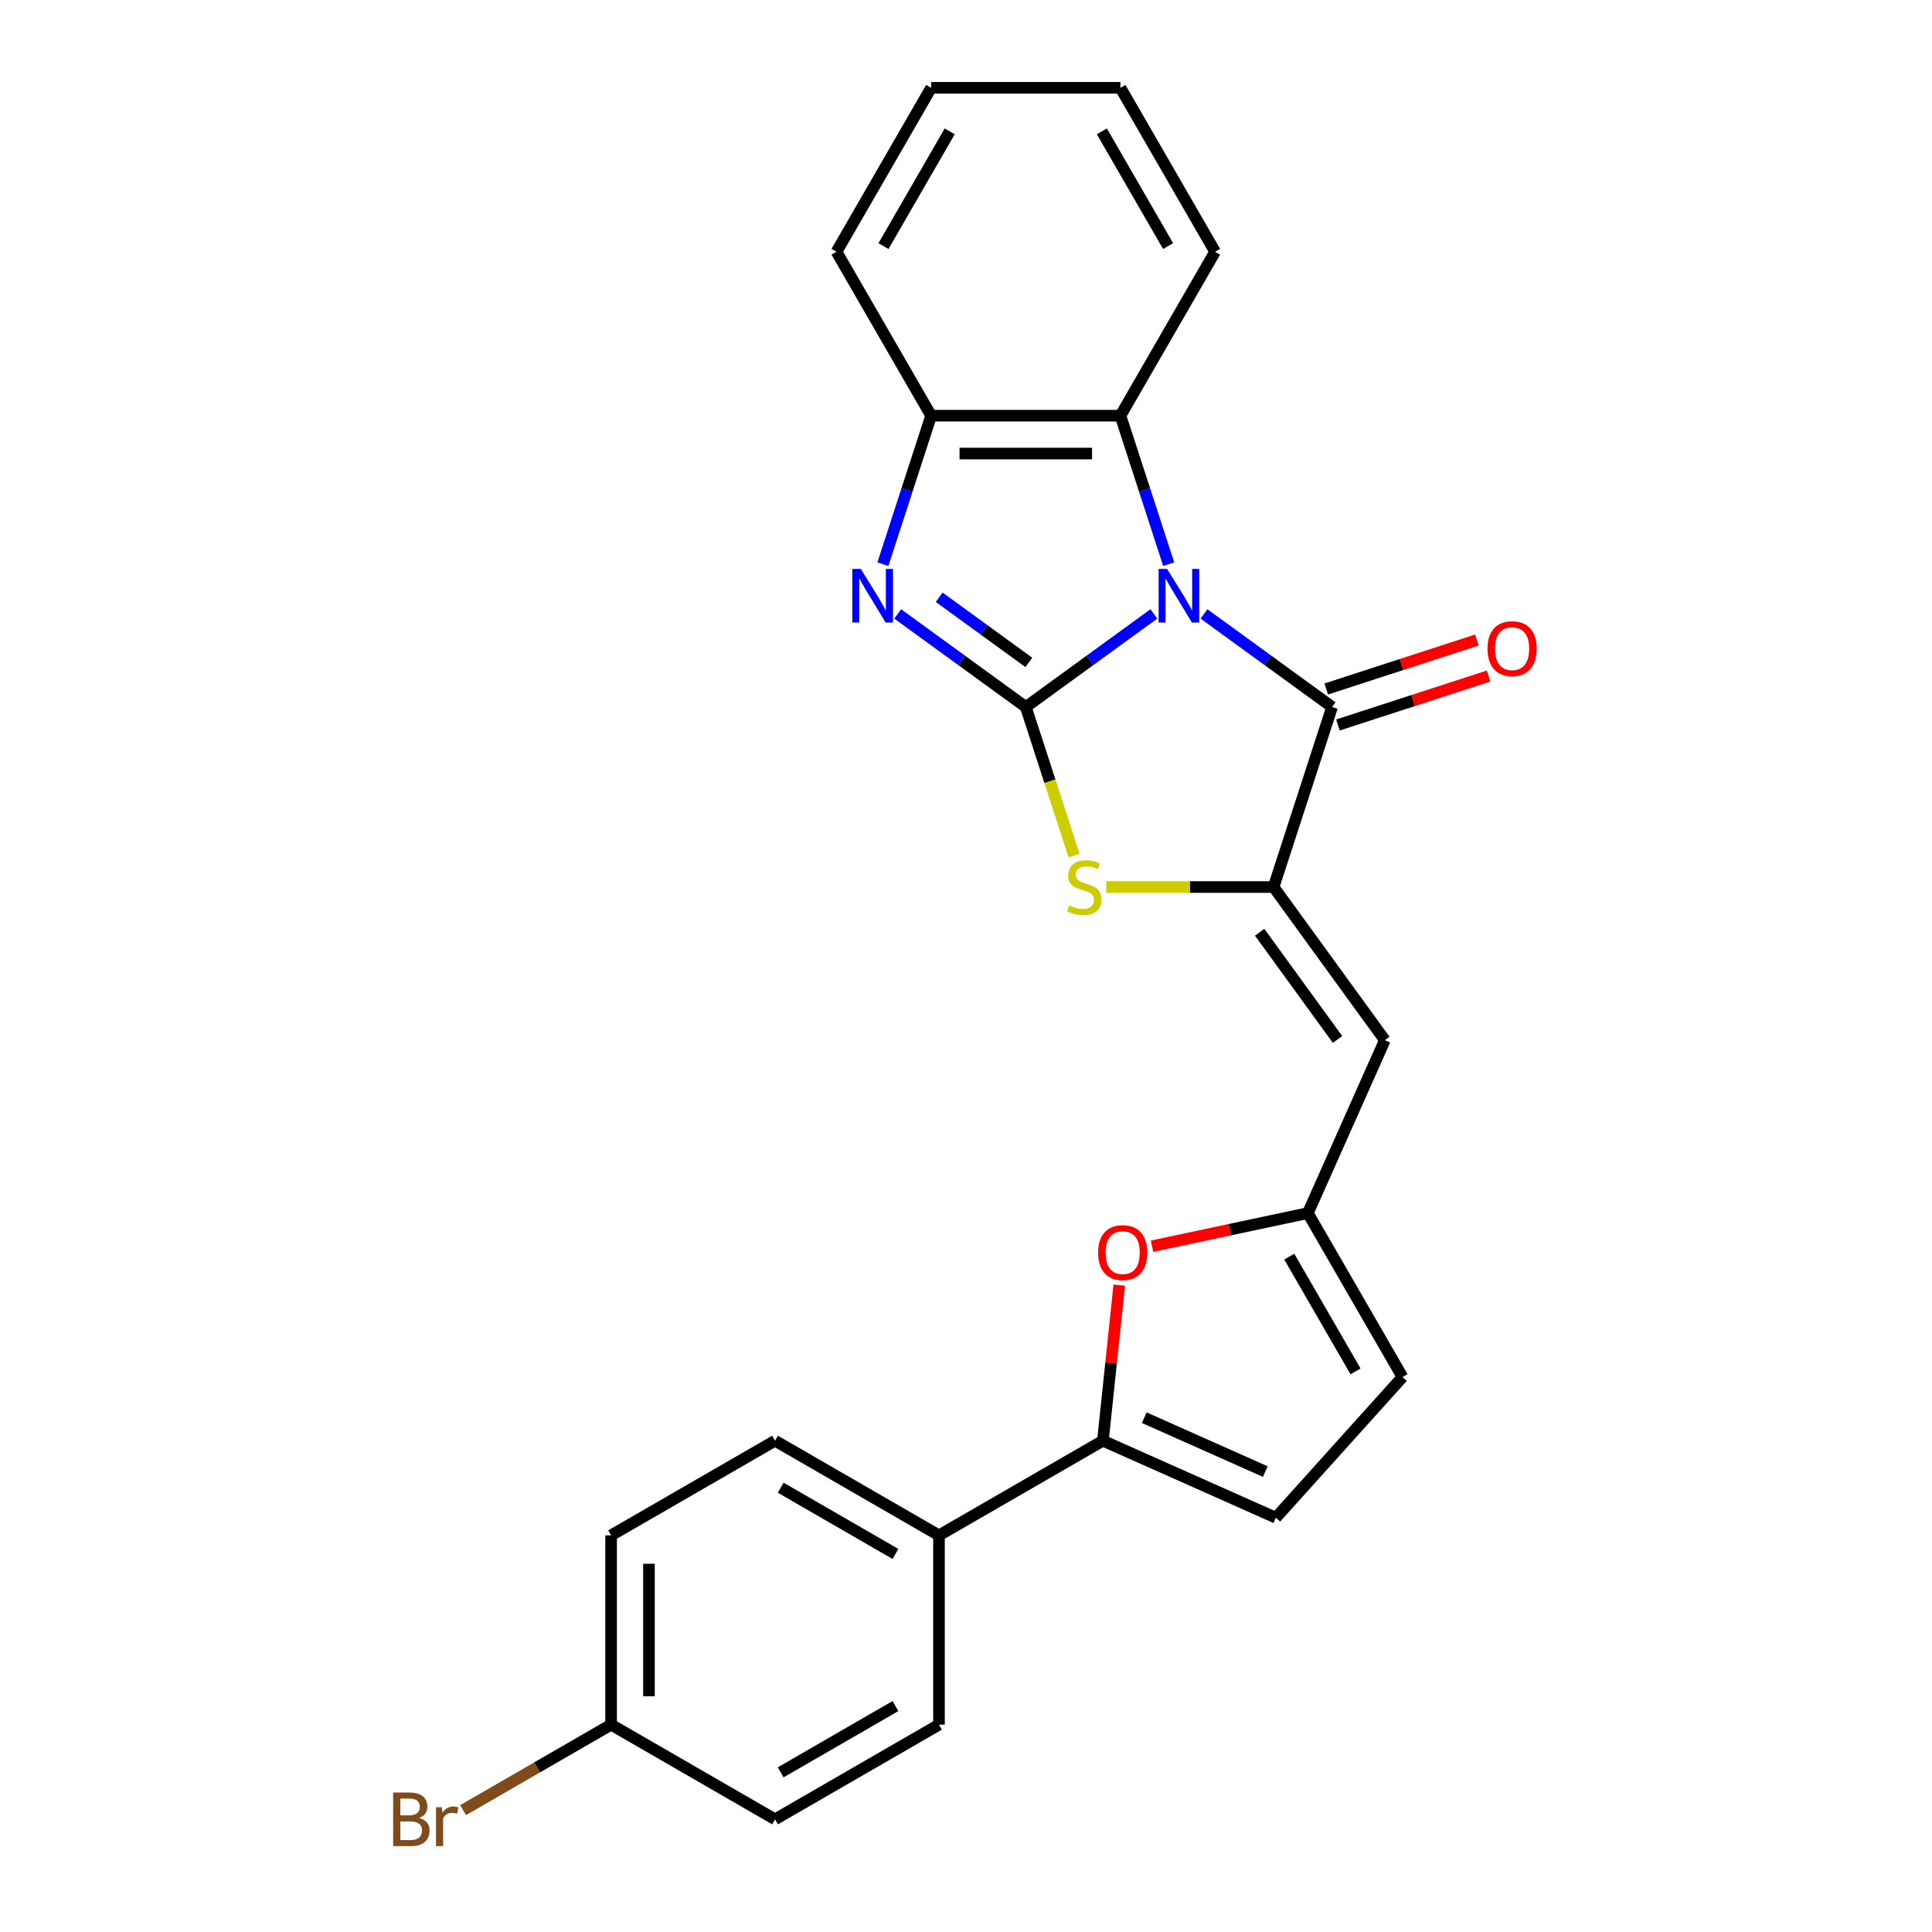 <?xml version='1.0' encoding='iso-8859-1'?>
<svg version='1.1' baseProfile='full'
              xmlns='http://www.w3.org/2000/svg'
                      xmlns:rdkit='http://www.rdkit.org/xml'
                      xmlns:xlink='http://www.w3.org/1999/xlink'
                  xml:space='preserve'
width='1000px' height='1000px' viewBox='0 0 1000 1000'>
<!-- END OF HEADER -->
<rect style='opacity:1.0;fill:#FFFFFF;stroke:none' width='1000' height='1000' x='0' y='0'> </rect>
<path class='bond-0' d='M 597.246,317.771 L 564.098,341.855' style='fill:none;fill-rule:evenodd;stroke:#0000FF;stroke-width:6px;stroke-linecap:butt;stroke-linejoin:miter;stroke-opacity:1' />
<path class='bond-0' d='M 564.098,341.855 L 530.951,365.938' style='fill:none;fill-rule:evenodd;stroke:#000000;stroke-width:6px;stroke-linecap:butt;stroke-linejoin:miter;stroke-opacity:1' />
<path class='bond-1' d='M 623.191,317.771 L 656.339,341.855' style='fill:none;fill-rule:evenodd;stroke:#0000FF;stroke-width:6px;stroke-linecap:butt;stroke-linejoin:miter;stroke-opacity:1' />
<path class='bond-1' d='M 656.339,341.855 L 689.486,365.938' style='fill:none;fill-rule:evenodd;stroke:#000000;stroke-width:6px;stroke-linecap:butt;stroke-linejoin:miter;stroke-opacity:1' />
<path class='bond-5' d='M 604.915,292.023 L 592.428,253.592' style='fill:none;fill-rule:evenodd;stroke:#0000FF;stroke-width:6px;stroke-linecap:butt;stroke-linejoin:miter;stroke-opacity:1' />
<path class='bond-5' d='M 592.428,253.592 L 579.941,215.161' style='fill:none;fill-rule:evenodd;stroke:#000000;stroke-width:6px;stroke-linecap:butt;stroke-linejoin:miter;stroke-opacity:1' />
<path class='bond-3' d='M 530.951,365.938 L 497.803,341.855' style='fill:none;fill-rule:evenodd;stroke:#000000;stroke-width:6px;stroke-linecap:butt;stroke-linejoin:miter;stroke-opacity:1' />
<path class='bond-3' d='M 497.803,341.855 L 464.656,317.771' style='fill:none;fill-rule:evenodd;stroke:#0000FF;stroke-width:6px;stroke-linecap:butt;stroke-linejoin:miter;stroke-opacity:1' />
<path class='bond-3' d='M 532.525,342.859 L 509.322,326.001' style='fill:none;fill-rule:evenodd;stroke:#000000;stroke-width:6px;stroke-linecap:butt;stroke-linejoin:miter;stroke-opacity:1' />
<path class='bond-3' d='M 509.322,326.001 L 486.118,309.143' style='fill:none;fill-rule:evenodd;stroke:#0000FF;stroke-width:6px;stroke-linecap:butt;stroke-linejoin:miter;stroke-opacity:1' />
<path class='bond-4' d='M 530.951,365.938 L 543.444,404.388' style='fill:none;fill-rule:evenodd;stroke:#000000;stroke-width:6px;stroke-linecap:butt;stroke-linejoin:miter;stroke-opacity:1' />
<path class='bond-4' d='M 543.444,404.388 L 555.937,442.838' style='fill:none;fill-rule:evenodd;stroke:#CCCC00;stroke-width:6px;stroke-linecap:butt;stroke-linejoin:miter;stroke-opacity:1' />
<path class='bond-2' d='M 689.486,365.938 L 659.209,459.123' style='fill:none;fill-rule:evenodd;stroke:#000000;stroke-width:6px;stroke-linecap:butt;stroke-linejoin:miter;stroke-opacity:1' />
<path class='bond-14' d='M 692.514,375.256 L 731.513,362.585' style='fill:none;fill-rule:evenodd;stroke:#000000;stroke-width:6px;stroke-linecap:butt;stroke-linejoin:miter;stroke-opacity:1' />
<path class='bond-14' d='M 731.513,362.585 L 770.512,349.913' style='fill:none;fill-rule:evenodd;stroke:#FF0000;stroke-width:6px;stroke-linecap:butt;stroke-linejoin:miter;stroke-opacity:1' />
<path class='bond-14' d='M 686.459,356.619 L 725.458,343.948' style='fill:none;fill-rule:evenodd;stroke:#000000;stroke-width:6px;stroke-linecap:butt;stroke-linejoin:miter;stroke-opacity:1' />
<path class='bond-14' d='M 725.458,343.948 L 764.457,331.276' style='fill:none;fill-rule:evenodd;stroke:#FF0000;stroke-width:6px;stroke-linecap:butt;stroke-linejoin:miter;stroke-opacity:1' />
<path class='bond-6' d='M 659.209,459.123 L 716.8,538.39' style='fill:none;fill-rule:evenodd;stroke:#000000;stroke-width:6px;stroke-linecap:butt;stroke-linejoin:miter;stroke-opacity:1' />
<path class='bond-6' d='M 651.994,482.531 L 692.308,538.018' style='fill:none;fill-rule:evenodd;stroke:#000000;stroke-width:6px;stroke-linecap:butt;stroke-linejoin:miter;stroke-opacity:1' />
<path class='bond-26' d='M 659.209,459.123 L 615.892,459.123' style='fill:none;fill-rule:evenodd;stroke:#000000;stroke-width:6px;stroke-linecap:butt;stroke-linejoin:miter;stroke-opacity:1' />
<path class='bond-26' d='M 615.892,459.123 L 572.575,459.123' style='fill:none;fill-rule:evenodd;stroke:#CCCC00;stroke-width:6px;stroke-linecap:butt;stroke-linejoin:miter;stroke-opacity:1' />
<path class='bond-25' d='M 456.987,292.023 L 469.474,253.592' style='fill:none;fill-rule:evenodd;stroke:#0000FF;stroke-width:6px;stroke-linecap:butt;stroke-linejoin:miter;stroke-opacity:1' />
<path class='bond-25' d='M 469.474,253.592 L 481.961,215.161' style='fill:none;fill-rule:evenodd;stroke:#000000;stroke-width:6px;stroke-linecap:butt;stroke-linejoin:miter;stroke-opacity:1' />
<path class='bond-8' d='M 579.941,215.161 L 481.961,215.161' style='fill:none;fill-rule:evenodd;stroke:#000000;stroke-width:6px;stroke-linecap:butt;stroke-linejoin:miter;stroke-opacity:1' />
<path class='bond-8' d='M 565.244,234.758 L 496.658,234.758' style='fill:none;fill-rule:evenodd;stroke:#000000;stroke-width:6px;stroke-linecap:butt;stroke-linejoin:miter;stroke-opacity:1' />
<path class='bond-21' d='M 579.941,215.161 L 628.931,130.308' style='fill:none;fill-rule:evenodd;stroke:#000000;stroke-width:6px;stroke-linecap:butt;stroke-linejoin:miter;stroke-opacity:1' />
<path class='bond-10' d='M 716.8,538.39 L 676.948,627.9' style='fill:none;fill-rule:evenodd;stroke:#000000;stroke-width:6px;stroke-linecap:butt;stroke-linejoin:miter;stroke-opacity:1' />
<path class='bond-7' d='M 570.867,745.715 L 575.099,705.449' style='fill:none;fill-rule:evenodd;stroke:#000000;stroke-width:6px;stroke-linecap:butt;stroke-linejoin:miter;stroke-opacity:1' />
<path class='bond-7' d='M 575.099,705.449 L 579.331,665.182' style='fill:none;fill-rule:evenodd;stroke:#FF0000;stroke-width:6px;stroke-linecap:butt;stroke-linejoin:miter;stroke-opacity:1' />
<path class='bond-13' d='M 570.867,745.715 L 486.014,794.705' style='fill:none;fill-rule:evenodd;stroke:#000000;stroke-width:6px;stroke-linecap:butt;stroke-linejoin:miter;stroke-opacity:1' />
<path class='bond-28' d='M 570.867,745.715 L 660.377,785.567' style='fill:none;fill-rule:evenodd;stroke:#000000;stroke-width:6px;stroke-linecap:butt;stroke-linejoin:miter;stroke-opacity:1' />
<path class='bond-28' d='M 592.264,733.791 L 654.921,761.687' style='fill:none;fill-rule:evenodd;stroke:#000000;stroke-width:6px;stroke-linecap:butt;stroke-linejoin:miter;stroke-opacity:1' />
<path class='bond-22' d='M 481.961,215.161 L 432.971,130.308' style='fill:none;fill-rule:evenodd;stroke:#000000;stroke-width:6px;stroke-linecap:butt;stroke-linejoin:miter;stroke-opacity:1' />
<path class='bond-9' d='M 596.296,645.043 L 636.622,636.471' style='fill:none;fill-rule:evenodd;stroke:#FF0000;stroke-width:6px;stroke-linecap:butt;stroke-linejoin:miter;stroke-opacity:1' />
<path class='bond-9' d='M 636.622,636.471 L 676.948,627.9' style='fill:none;fill-rule:evenodd;stroke:#000000;stroke-width:6px;stroke-linecap:butt;stroke-linejoin:miter;stroke-opacity:1' />
<path class='bond-12' d='M 676.948,627.9 L 725.938,712.753' style='fill:none;fill-rule:evenodd;stroke:#000000;stroke-width:6px;stroke-linecap:butt;stroke-linejoin:miter;stroke-opacity:1' />
<path class='bond-12' d='M 667.326,650.426 L 701.619,709.823' style='fill:none;fill-rule:evenodd;stroke:#000000;stroke-width:6px;stroke-linecap:butt;stroke-linejoin:miter;stroke-opacity:1' />
<path class='bond-11' d='M 660.377,785.567 L 725.938,712.753' style='fill:none;fill-rule:evenodd;stroke:#000000;stroke-width:6px;stroke-linecap:butt;stroke-linejoin:miter;stroke-opacity:1' />
<path class='bond-15' d='M 486.014,794.705 L 401.16,745.715' style='fill:none;fill-rule:evenodd;stroke:#000000;stroke-width:6px;stroke-linecap:butt;stroke-linejoin:miter;stroke-opacity:1' />
<path class='bond-15' d='M 463.488,804.327 L 404.09,770.034' style='fill:none;fill-rule:evenodd;stroke:#000000;stroke-width:6px;stroke-linecap:butt;stroke-linejoin:miter;stroke-opacity:1' />
<path class='bond-16' d='M 486.014,794.705 L 486.014,892.685' style='fill:none;fill-rule:evenodd;stroke:#000000;stroke-width:6px;stroke-linecap:butt;stroke-linejoin:miter;stroke-opacity:1' />
<path class='bond-19' d='M 401.16,745.715 L 316.307,794.705' style='fill:none;fill-rule:evenodd;stroke:#000000;stroke-width:6px;stroke-linecap:butt;stroke-linejoin:miter;stroke-opacity:1' />
<path class='bond-18' d='M 486.014,892.685 L 401.16,941.675' style='fill:none;fill-rule:evenodd;stroke:#000000;stroke-width:6px;stroke-linecap:butt;stroke-linejoin:miter;stroke-opacity:1' />
<path class='bond-18' d='M 463.488,883.063 L 404.09,917.356' style='fill:none;fill-rule:evenodd;stroke:#000000;stroke-width:6px;stroke-linecap:butt;stroke-linejoin:miter;stroke-opacity:1' />
<path class='bond-17' d='M 316.307,892.685 L 401.16,941.675' style='fill:none;fill-rule:evenodd;stroke:#000000;stroke-width:6px;stroke-linecap:butt;stroke-linejoin:miter;stroke-opacity:1' />
<path class='bond-20' d='M 316.307,892.685 L 277.995,914.804' style='fill:none;fill-rule:evenodd;stroke:#000000;stroke-width:6px;stroke-linecap:butt;stroke-linejoin:miter;stroke-opacity:1' />
<path class='bond-20' d='M 277.995,914.804 L 239.684,936.923' style='fill:none;fill-rule:evenodd;stroke:#7F4C19;stroke-width:6px;stroke-linecap:butt;stroke-linejoin:miter;stroke-opacity:1' />
<path class='bond-29' d='M 316.307,892.685 L 316.307,794.705' style='fill:none;fill-rule:evenodd;stroke:#000000;stroke-width:6px;stroke-linecap:butt;stroke-linejoin:miter;stroke-opacity:1' />
<path class='bond-29' d='M 335.903,877.988 L 335.903,809.402' style='fill:none;fill-rule:evenodd;stroke:#000000;stroke-width:6px;stroke-linecap:butt;stroke-linejoin:miter;stroke-opacity:1' />
<path class='bond-23' d='M 628.931,130.308 L 579.941,45.455' style='fill:none;fill-rule:evenodd;stroke:#000000;stroke-width:6px;stroke-linecap:butt;stroke-linejoin:miter;stroke-opacity:1' />
<path class='bond-23' d='M 604.612,127.378 L 570.319,67.981' style='fill:none;fill-rule:evenodd;stroke:#000000;stroke-width:6px;stroke-linecap:butt;stroke-linejoin:miter;stroke-opacity:1' />
<path class='bond-27' d='M 432.971,130.308 L 481.961,45.455' style='fill:none;fill-rule:evenodd;stroke:#000000;stroke-width:6px;stroke-linecap:butt;stroke-linejoin:miter;stroke-opacity:1' />
<path class='bond-27' d='M 457.29,127.378 L 491.583,67.981' style='fill:none;fill-rule:evenodd;stroke:#000000;stroke-width:6px;stroke-linecap:butt;stroke-linejoin:miter;stroke-opacity:1' />
<path class='bond-24' d='M 579.941,45.455 L 481.961,45.455' style='fill:none;fill-rule:evenodd;stroke:#000000;stroke-width:6px;stroke-linecap:butt;stroke-linejoin:miter;stroke-opacity:1' />
<path  class='atom-0' d='M 604.085 294.472
L 613.178 309.169
Q 614.079 310.619, 615.529 313.245
Q 616.979 315.871, 617.058 316.028
L 617.058 294.472
L 620.742 294.472
L 620.742 322.22
L 616.94 322.22
L 607.181 306.152
Q 606.045 304.27, 604.83 302.115
Q 603.654 299.959, 603.301 299.293
L 603.301 322.22
L 599.696 322.22
L 599.696 294.472
L 604.085 294.472
' fill='#0000FF'/>
<path  class='atom-4' d='M 445.55 294.472
L 454.642 309.169
Q 455.544 310.619, 456.994 313.245
Q 458.444 315.871, 458.522 316.028
L 458.522 294.472
L 462.206 294.472
L 462.206 322.22
L 458.405 322.22
L 448.646 306.152
Q 447.509 304.27, 446.294 302.115
Q 445.118 299.959, 444.766 299.293
L 444.766 322.22
L 441.16 322.22
L 441.16 294.472
L 445.55 294.472
' fill='#0000FF'/>
<path  class='atom-5' d='M 553.39 468.646
Q 553.704 468.764, 554.997 469.312
Q 556.29 469.861, 557.701 470.214
Q 559.151 470.527, 560.562 470.527
Q 563.188 470.527, 564.717 469.273
Q 566.245 467.98, 566.245 465.746
Q 566.245 464.217, 565.461 463.277
Q 564.717 462.336, 563.541 461.827
Q 562.365 461.317, 560.405 460.729
Q 557.936 459.985, 556.447 459.279
Q 554.997 458.574, 553.939 457.085
Q 552.92 455.595, 552.92 453.087
Q 552.92 449.599, 555.271 447.443
Q 557.662 445.288, 562.365 445.288
Q 565.579 445.288, 569.224 446.816
L 568.322 449.834
Q 564.991 448.462, 562.483 448.462
Q 559.778 448.462, 558.289 449.599
Q 556.8 450.696, 556.839 452.617
Q 556.839 454.106, 557.584 455.007
Q 558.367 455.909, 559.465 456.418
Q 560.601 456.928, 562.483 457.516
Q 564.991 458.299, 566.48 459.083
Q 567.97 459.867, 569.028 461.474
Q 570.125 463.042, 570.125 465.746
Q 570.125 469.587, 567.538 471.664
Q 564.991 473.702, 560.719 473.702
Q 558.25 473.702, 556.369 473.153
Q 554.527 472.644, 552.332 471.742
L 553.39 468.646
' fill='#CCCC00'/>
<path  class='atom-10' d='M 568.371 648.349
Q 568.371 641.687, 571.663 637.963
Q 574.956 634.24, 581.109 634.24
Q 587.262 634.24, 590.554 637.963
Q 593.846 641.687, 593.846 648.349
Q 593.846 655.09, 590.515 658.931
Q 587.184 662.733, 581.109 662.733
Q 574.995 662.733, 571.663 658.931
Q 568.371 655.13, 568.371 648.349
M 581.109 659.598
Q 585.342 659.598, 587.615 656.776
Q 589.927 653.915, 589.927 648.349
Q 589.927 642.902, 587.615 640.158
Q 585.342 637.376, 581.109 637.376
Q 576.876 637.376, 574.564 640.119
Q 572.291 642.863, 572.291 648.349
Q 572.291 653.954, 574.564 656.776
Q 576.876 659.598, 581.109 659.598
' fill='#FF0000'/>
<path  class='atom-15' d='M 769.934 335.738
Q 769.934 329.076, 773.226 325.353
Q 776.518 321.629, 782.671 321.629
Q 788.824 321.629, 792.117 325.353
Q 795.409 329.076, 795.409 335.738
Q 795.409 342.48, 792.077 346.32
Q 788.746 350.122, 782.671 350.122
Q 776.557 350.122, 773.226 346.32
Q 769.934 342.519, 769.934 335.738
M 782.671 346.987
Q 786.904 346.987, 789.177 344.165
Q 791.489 341.304, 791.489 335.738
Q 791.489 330.291, 789.177 327.547
Q 786.904 324.765, 782.671 324.765
Q 778.438 324.765, 776.126 327.508
Q 773.853 330.252, 773.853 335.738
Q 773.853 341.343, 776.126 344.165
Q 778.438 346.987, 782.671 346.987
' fill='#FF0000'/>
<path  class='atom-21' d='M 216.972 940.97
Q 219.637 941.714, 220.969 943.361
Q 222.341 944.967, 222.341 947.358
Q 222.341 951.199, 219.872 953.394
Q 217.442 955.549, 212.817 955.549
L 203.49 955.549
L 203.49 927.801
L 211.681 927.801
Q 216.423 927.801, 218.814 929.722
Q 221.204 931.642, 221.204 935.169
Q 221.204 939.363, 216.972 940.97
M 207.213 930.937
L 207.213 939.637
L 211.681 939.637
Q 214.424 939.637, 215.835 938.54
Q 217.285 937.403, 217.285 935.169
Q 217.285 930.937, 211.681 930.937
L 207.213 930.937
M 212.817 952.414
Q 215.522 952.414, 216.972 951.121
Q 218.422 949.827, 218.422 947.358
Q 218.422 945.085, 216.815 943.948
Q 215.247 942.773, 212.229 942.773
L 207.213 942.773
L 207.213 952.414
L 212.817 952.414
' fill='#7F4C19'/>
<path  class='atom-21' d='M 228.651 935.405
L 229.082 938.187
Q 231.198 935.052, 234.647 935.052
Q 235.745 935.052, 237.234 935.444
L 236.646 938.736
Q 234.961 938.344, 234.02 938.344
Q 232.374 938.344, 231.277 939.01
Q 230.219 939.637, 229.356 941.166
L 229.356 955.549
L 225.672 955.549
L 225.672 935.405
L 228.651 935.405
' fill='#7F4C19'/>
</svg>
